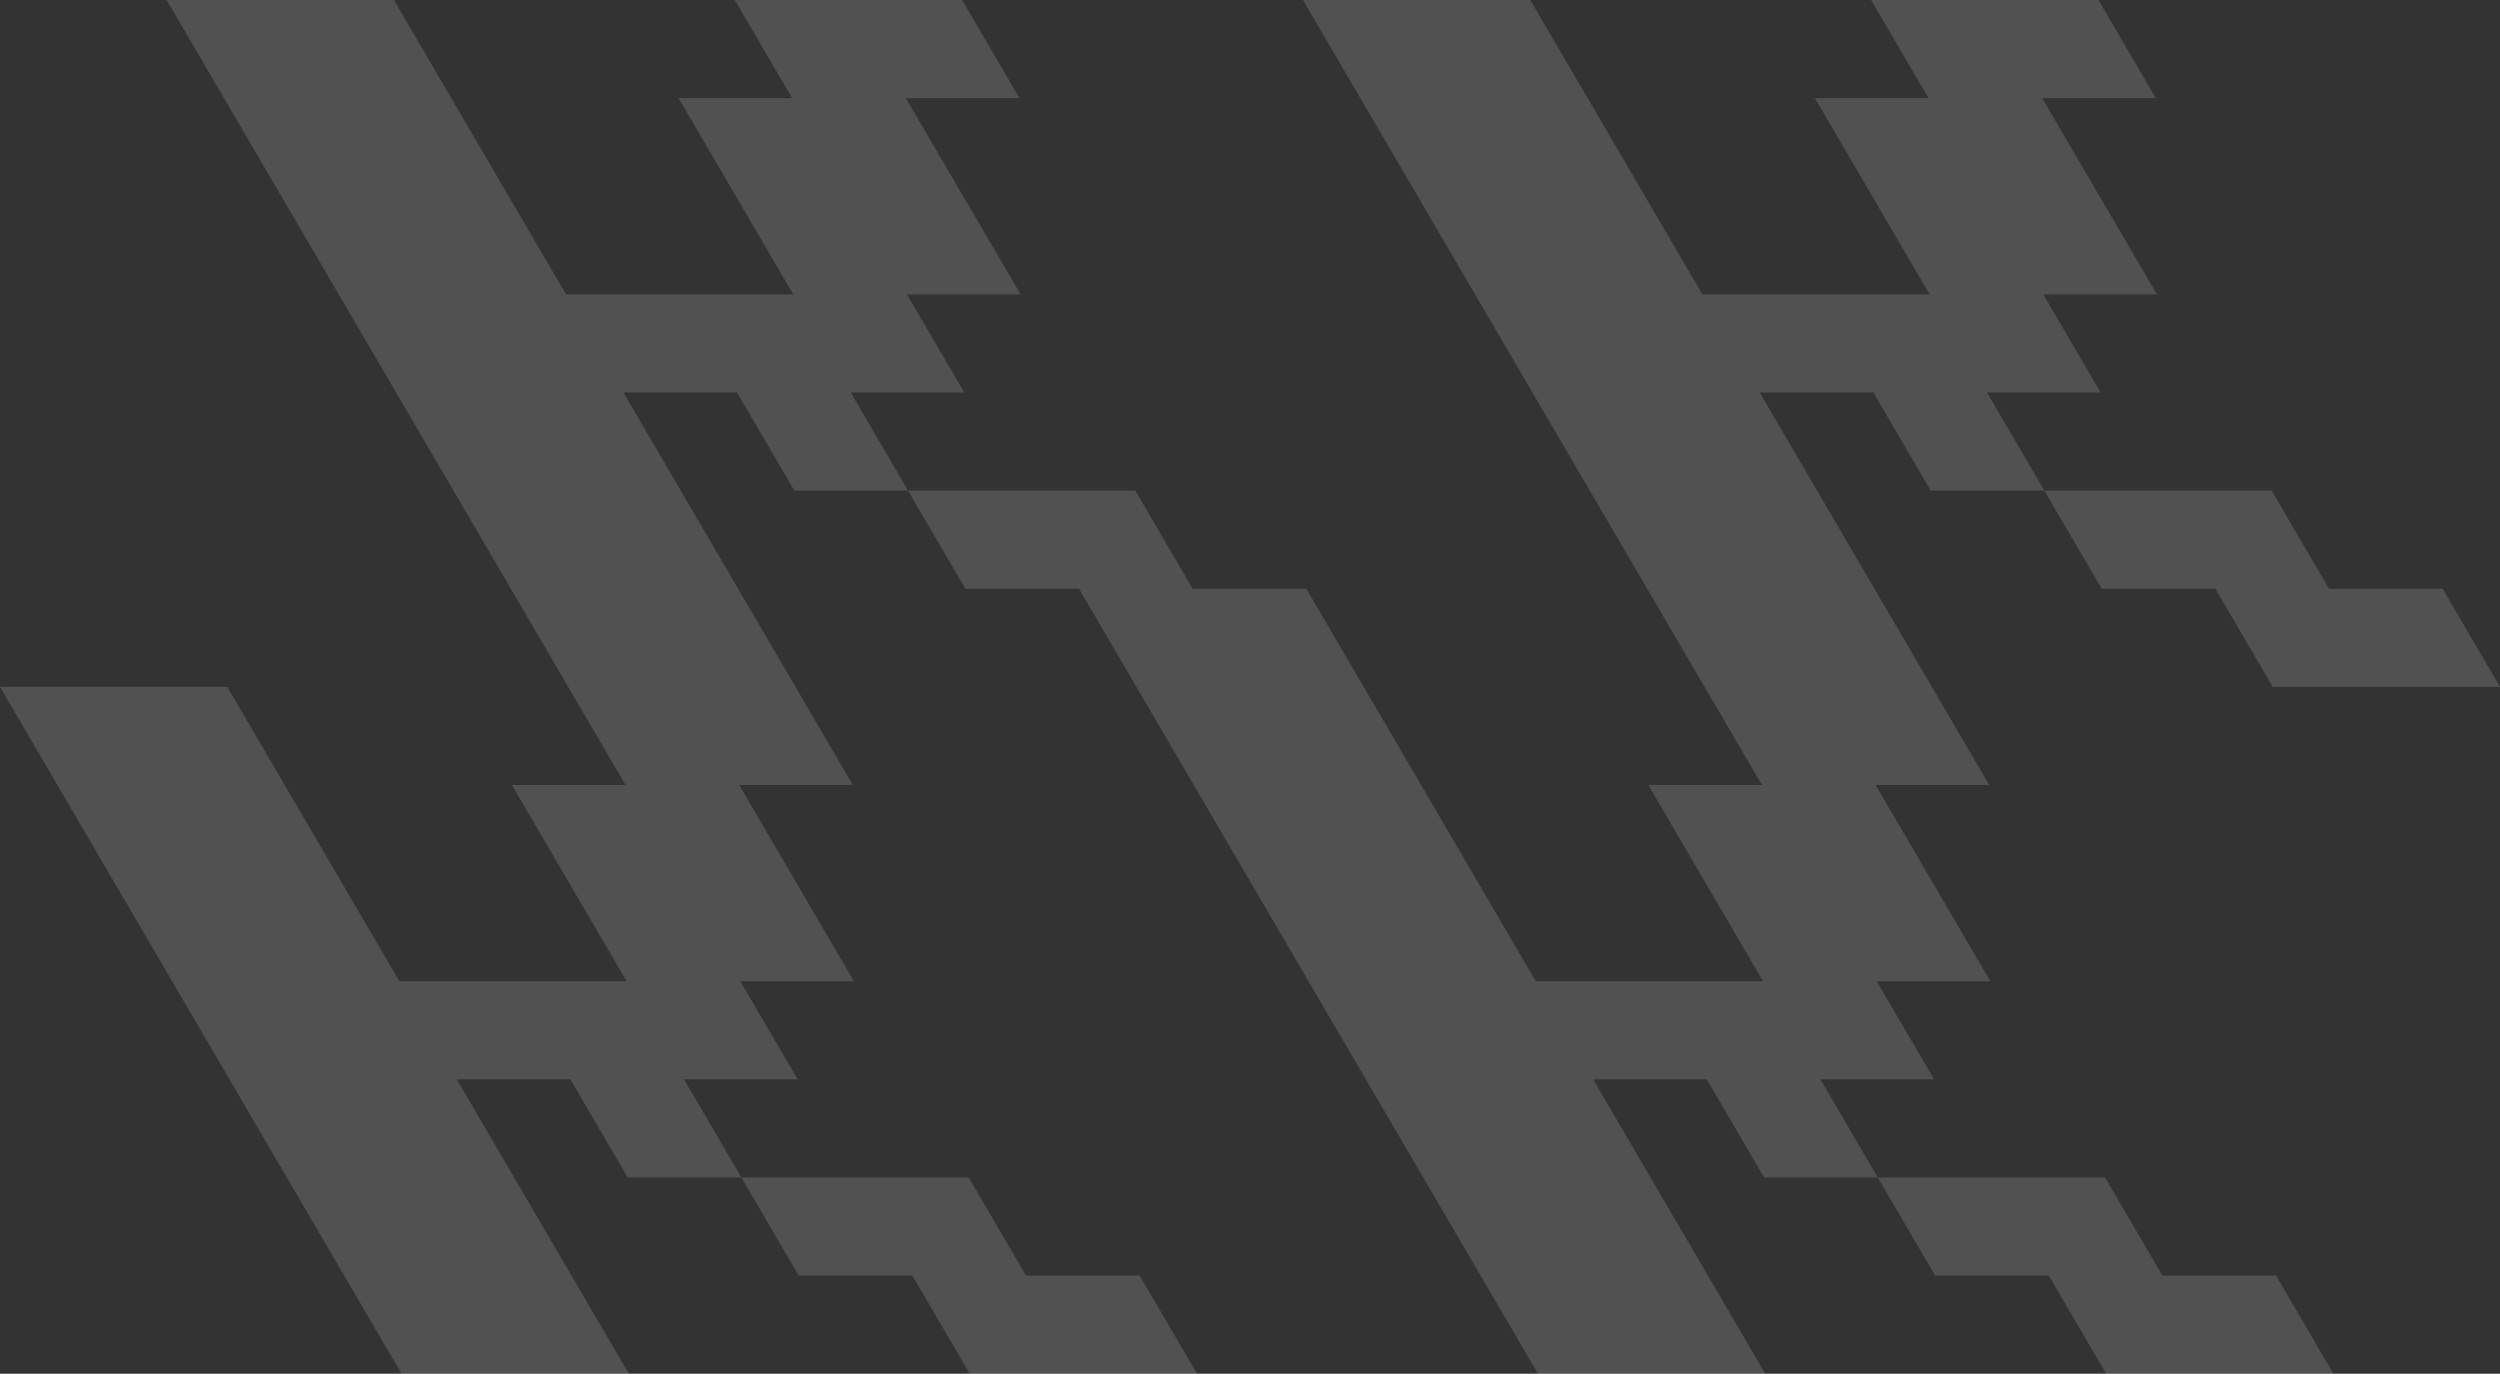 <?xml version="1.0" encoding="UTF-8"?> <svg xmlns="http://www.w3.org/2000/svg" width="2839" height="1560" viewBox="0 0 2839 1560" fill="none"><rect x="0" y="0" width="2839" height="1560" fill="#333333" stroke="none"/><path d="M2192.52 557.143H2321.57L2256.42 445.714H2385.47L2320.32 334.286H2449.37L2319.08 111.429H2448.12L2382.98 -2.90871e-05H2124.88L2190.03 111.429H2060.99L2191.28 334.286H1933.19L1737.75 -2.90871e-05H1479.65L1935.68 780H2193.77L1998.33 445.714H2127.38L2192.52 557.143ZM2839 780L2773.85 668.572H2644.81L2579.66 557.143H2321.57L2386.72 668.572H2515.76L2580.91 780H2839Z" fill="white" fill-opacity="0.15"></path><path d="M2003.36 1337.14H2132.4L2067.26 1225.71H2196.3L2131.16 1114.29H2260.2L2129.91 891.429H2258.96L2193.81 780H1935.72L2000.86 891.429H1871.82L2002.11 1114.29H1744.02L1548.58 780H1290.49L1746.51 1560H2004.6L1809.16 1225.71H1938.21L2003.36 1337.14ZM2649.83 1560L2584.69 1448.57H2455.64L2390.49 1337.14H2132.4L2197.55 1448.57H2326.59L2391.74 1560H2649.83Z" fill="white" fill-opacity="0.15"></path><path d="M712.869 1337.14H841.915L776.769 1225.71H905.815L840.669 1114.29H969.715L839.422 891.429H968.468L903.322 780H645.23L710.377 891.429H581.331L711.622 1114.29H453.531L258.092 780H0L456.023 1560H714.115L518.677 1225.71H647.723L712.869 1337.14ZM1359.35 1560L1294.2 1448.57H1165.15L1100.01 1337.14H841.915L907.061 1448.57H1036.11L1101.25 1560H1359.35Z" fill="white" fill-opacity="0.15"></path><path d="M902.107 557.143H1031.15L966.007 445.714H1095.05L1029.91 334.286H1158.95L1028.66 111.429H1157.71L1092.56 -2.90871e-05H834.468L899.615 111.429H770.569L900.861 334.286H642.769L447.33 -2.90871e-05H189.238L645.261 780H903.353L707.915 445.714H836.961L902.107 557.143ZM1548.58 780L1483.44 668.572H1354.39L1289.25 557.143H1031.15L1096.3 668.572H1225.35L1290.49 780H1548.58Z" fill="white" fill-opacity="0.15"></path></svg> 
